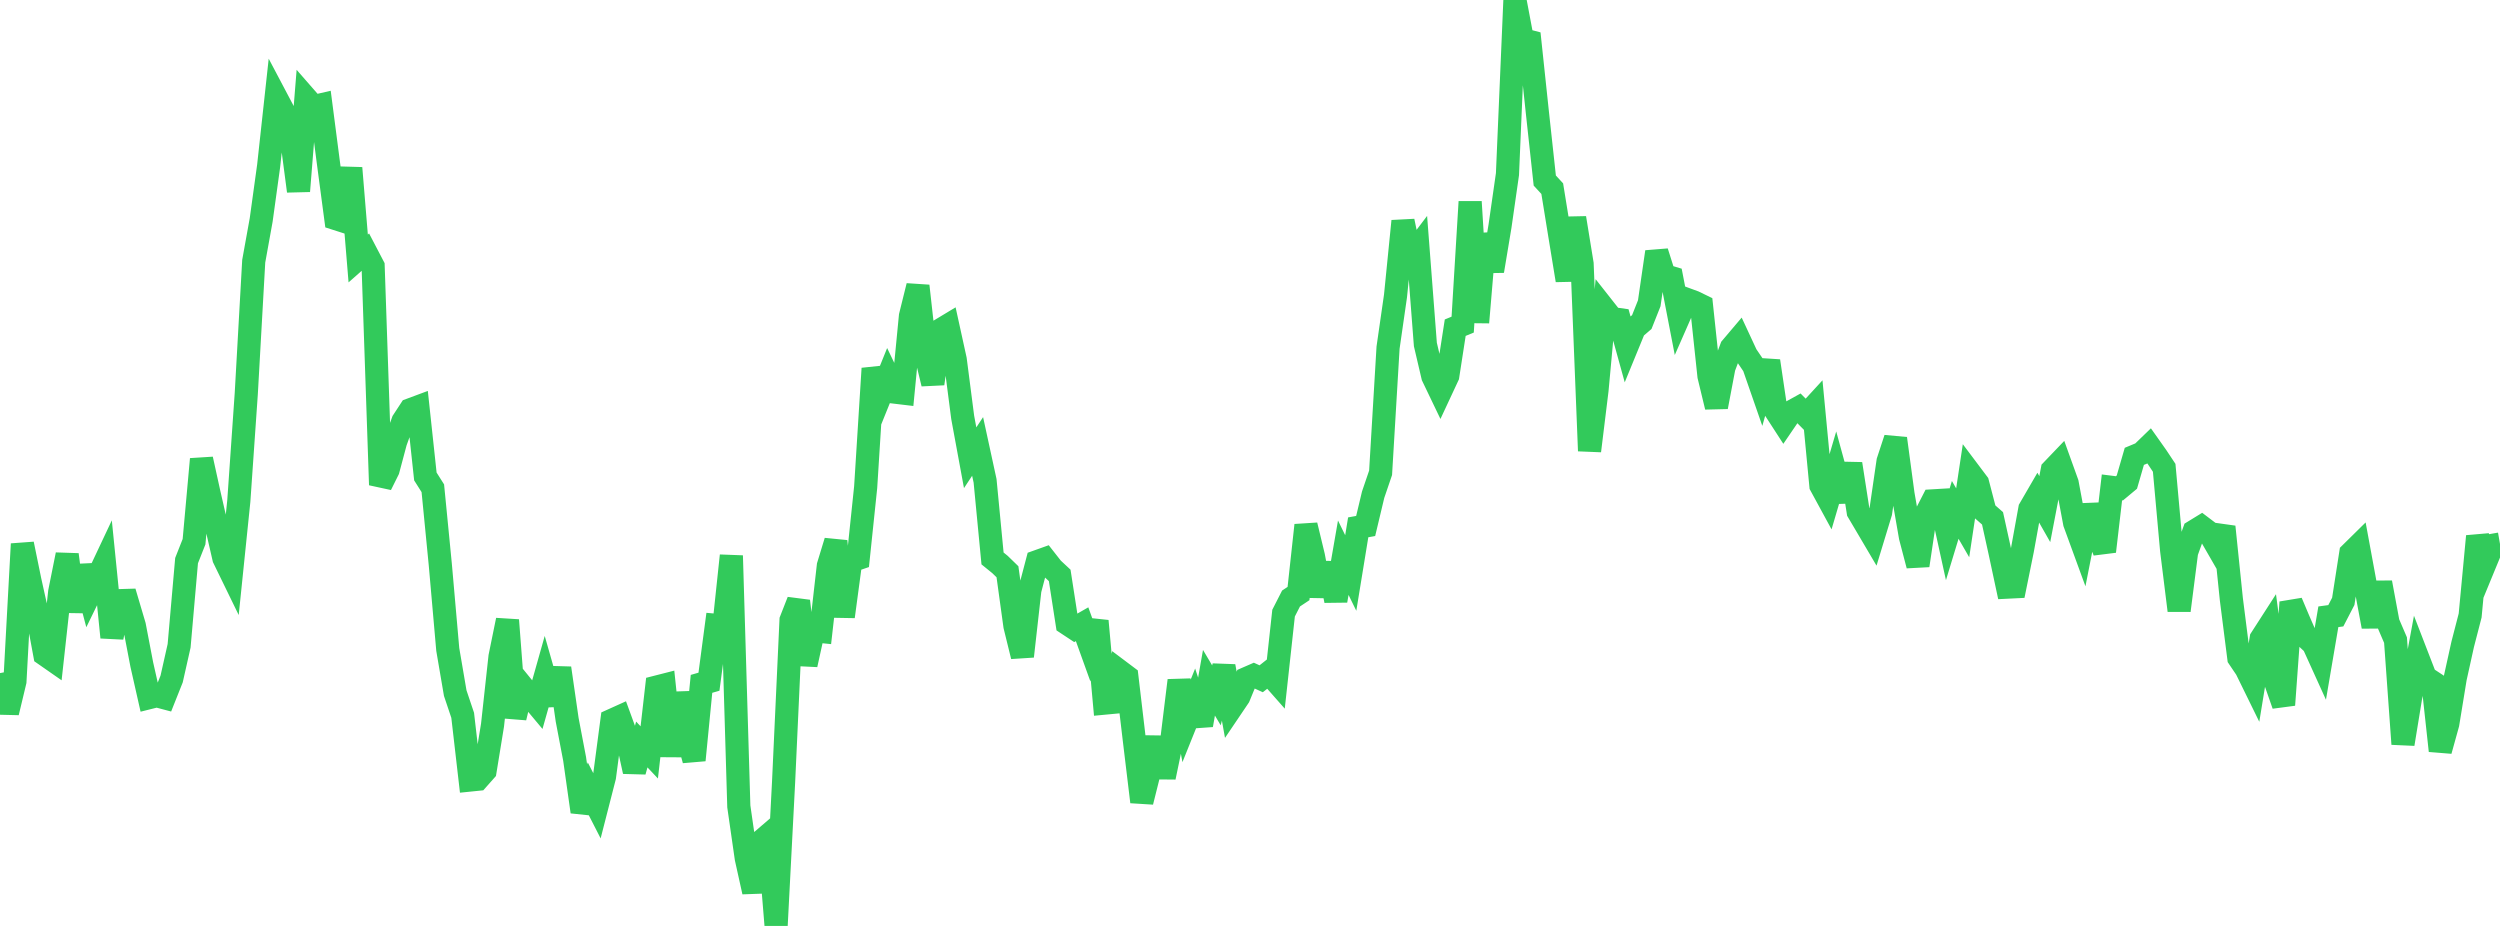 <?xml version="1.0" standalone="no"?>
<!DOCTYPE svg PUBLIC "-//W3C//DTD SVG 1.1//EN" "http://www.w3.org/Graphics/SVG/1.1/DTD/svg11.dtd">

<svg width="135" height="50" viewBox="0 0 135 50" preserveAspectRatio="none" 
  xmlns="http://www.w3.org/2000/svg"
  xmlns:xlink="http://www.w3.org/1999/xlink">


<polyline points="0.0, 36.347 0.403, 38.475 0.806, 36.794 1.209, 29.375 1.612, 31.343 2.015, 33.163 2.418, 35.341 2.821, 35.622 3.224, 31.963 3.627, 29.952 4.03, 33.019 4.433, 30.562 4.836, 32.087 5.239, 31.261 5.642, 30.406 6.045, 34.417 6.448, 32.436 6.851, 32.424 7.254, 33.785 7.657, 35.887 8.06, 37.67 8.463, 37.569 8.866, 37.676 9.269, 36.663 9.672, 34.873 10.075, 30.273 10.478, 29.252 10.881, 24.794 11.284, 26.627 11.687, 28.384 12.09, 30.142 12.493, 30.969 12.896, 27.052 13.299, 21.251 13.701, 14.106 14.104, 11.875 14.507, 8.956 14.91, 5.265 15.313, 6.028 15.716, 7.252 16.119, 10.32 16.522, 5.297 16.925, 5.758 17.328, 5.665 17.731, 8.769 18.134, 11.805 18.537, 11.934 18.94, 9.073 19.343, 13.957 19.746, 13.602 20.149, 14.373 20.552, 26.184 20.955, 25.373 21.358, 23.863 21.761, 22.743 22.164, 22.126 22.567, 21.976 22.97, 25.729 23.373, 26.366 23.776, 30.484 24.179, 35.069 24.582, 37.428 24.985, 38.626 25.388, 42.121 25.791, 42.08 26.194, 41.625 26.597, 39.151 27.0, 35.465 27.403, 33.488 27.806, 38.752 28.209, 37.077 28.612, 37.573 29.015, 38.055 29.418, 36.629 29.821, 38.043 30.224, 36.08 30.627, 38.87 31.03, 40.984 31.433, 43.836 31.836, 42.731 32.239, 43.519 32.642, 41.948 33.045, 38.897 33.448, 38.715 33.851, 39.818 34.254, 41.659 34.657, 40.202 35.06, 40.63 35.463, 37.101 35.866, 36.998 36.269, 40.823 36.672, 37.428 37.075, 39.574 37.478, 41.047 37.881, 36.928 38.284, 36.812 38.687, 33.768 39.09, 33.804 39.493, 30.006 39.896, 43.546 40.299, 46.347 40.701, 48.16 41.104, 45.429 41.507, 45.083 41.91, 50.0 42.313, 42.242 42.716, 33.488 43.119, 32.459 43.522, 35.891 43.925, 34.057 44.328, 34.098 44.731, 30.549 45.134, 29.226 45.537, 33.297 45.94, 30.297 46.343, 30.159 46.746, 26.307 47.149, 19.899 47.552, 21.337 47.955, 20.34 48.358, 21.179 48.761, 21.227 49.164, 17.066 49.567, 15.441 49.97, 19.049 50.373, 20.72 50.776, 17.824 51.179, 17.581 51.582, 19.419 51.985, 22.535 52.388, 24.719 52.791, 24.108 53.194, 25.965 53.597, 30.156 54.0, 30.483 54.403, 30.875 54.806, 33.799 55.209, 35.44 55.612, 31.861 56.015, 30.326 56.418, 30.182 56.821, 30.696 57.224, 31.072 57.627, 33.673 58.03, 33.939 58.433, 33.708 58.836, 34.827 59.239, 33.534 59.642, 37.969 60.045, 37.931 60.448, 36.236 60.851, 36.539 61.254, 39.955 61.657, 43.3 62.06, 41.688 62.463, 39.836 62.866, 41.97 63.269, 40.032 63.672, 36.746 64.075, 38.926 64.478, 37.924 64.881, 39.153 65.284, 36.868 65.687, 37.549 66.09, 35.976 66.493, 38.221 66.896, 37.624 67.299, 36.645 67.701, 36.47 68.104, 36.654 68.507, 36.335 68.91, 36.792 69.313, 33.108 69.716, 32.319 70.119, 32.052 70.522, 28.362 70.925, 30.035 71.328, 32.174 71.731, 30.419 72.134, 32.435 72.537, 30.116 72.94, 30.942 73.343, 28.476 73.746, 28.403 74.149, 26.714 74.552, 25.531 74.955, 18.774 75.358, 15.974 75.761, 11.941 76.164, 13.889 76.567, 13.355 76.97, 18.602 77.373, 20.323 77.776, 21.163 78.179, 20.299 78.582, 17.695 78.985, 17.529 79.388, 10.895 79.791, 17.41 80.194, 12.644 80.597, 14.633 81.0, 12.214 81.403, 9.404 81.806, 0.0 82.209, 2.137 82.612, 2.243 83.015, 6.043 83.418, 9.75 83.821, 10.187 84.224, 12.673 84.627, 15.136 85.03, 11.77 85.433, 14.246 85.836, 24.348 86.239, 21.058 86.642, 16.693 87.045, 17.205 87.448, 17.261 87.851, 18.718 88.254, 17.736 88.657, 17.391 89.06, 16.376 89.463, 13.602 89.866, 14.878 90.269, 14.999 90.672, 17.085 91.075, 16.167 91.478, 16.315 91.881, 16.511 92.284, 20.304 92.687, 21.972 93.09, 19.848 93.493, 18.776 93.896, 18.3 94.299, 19.167 94.701, 19.76 95.104, 20.919 95.507, 19.494 95.91, 22.216 96.313, 22.838 96.716, 22.247 97.119, 22.024 97.522, 22.433 97.925, 21.994 98.328, 26.218 98.731, 26.959 99.134, 25.588 99.537, 27.062 99.94, 25.048 100.343, 27.636 100.746, 28.318 101.149, 29.002 101.552, 27.678 101.955, 24.91 102.358, 23.681 102.761, 26.675 103.164, 28.996 103.567, 30.534 103.97, 27.832 104.373, 27.047 104.776, 27.023 105.179, 28.859 105.582, 27.533 105.985, 28.231 106.388, 25.554 106.791, 26.09 107.194, 27.637 107.597, 27.99 108.0, 29.819 108.403, 31.705 108.806, 31.685 109.209, 29.702 109.612, 27.478 110.015, 26.783 110.418, 27.491 110.821, 25.39 111.224, 24.969 111.627, 26.089 112.03, 28.241 112.433, 29.344 112.836, 27.297 113.239, 28.726 113.642, 29.777 114.045, 26.319 114.448, 26.37 114.851, 26.034 115.254, 24.643 115.657, 24.475 116.06, 24.085 116.463, 24.655 116.866, 25.262 117.269, 29.724 117.672, 32.967 118.075, 29.818 118.478, 28.694 118.881, 28.447 119.284, 28.752 119.687, 29.451 120.09, 28.448 120.493, 32.355 120.896, 35.526 121.299, 36.123 121.701, 36.943 122.104, 34.483 122.507, 33.857 122.91, 36.909 123.313, 38.065 123.716, 32.524 124.119, 33.48 124.522, 34.406 124.925, 34.783 125.328, 35.671 125.731, 33.306 126.134, 33.251 126.537, 32.473 126.94, 29.881 127.343, 29.484 127.746, 31.672 128.149, 33.835 128.552, 31.458 128.955, 33.627 129.358, 34.565 129.761, 40.177 130.164, 37.711 130.567, 35.534 130.97, 36.577 131.373, 36.842 131.776, 40.539 132.179, 39.086 132.582, 36.619 132.985, 34.795 133.388, 33.236 133.791, 28.958 134.194, 30.425 134.597, 29.447 135.0, 29.377" fill="none" stroke="#32ca5b" stroke-width="1.25"/>

</svg>